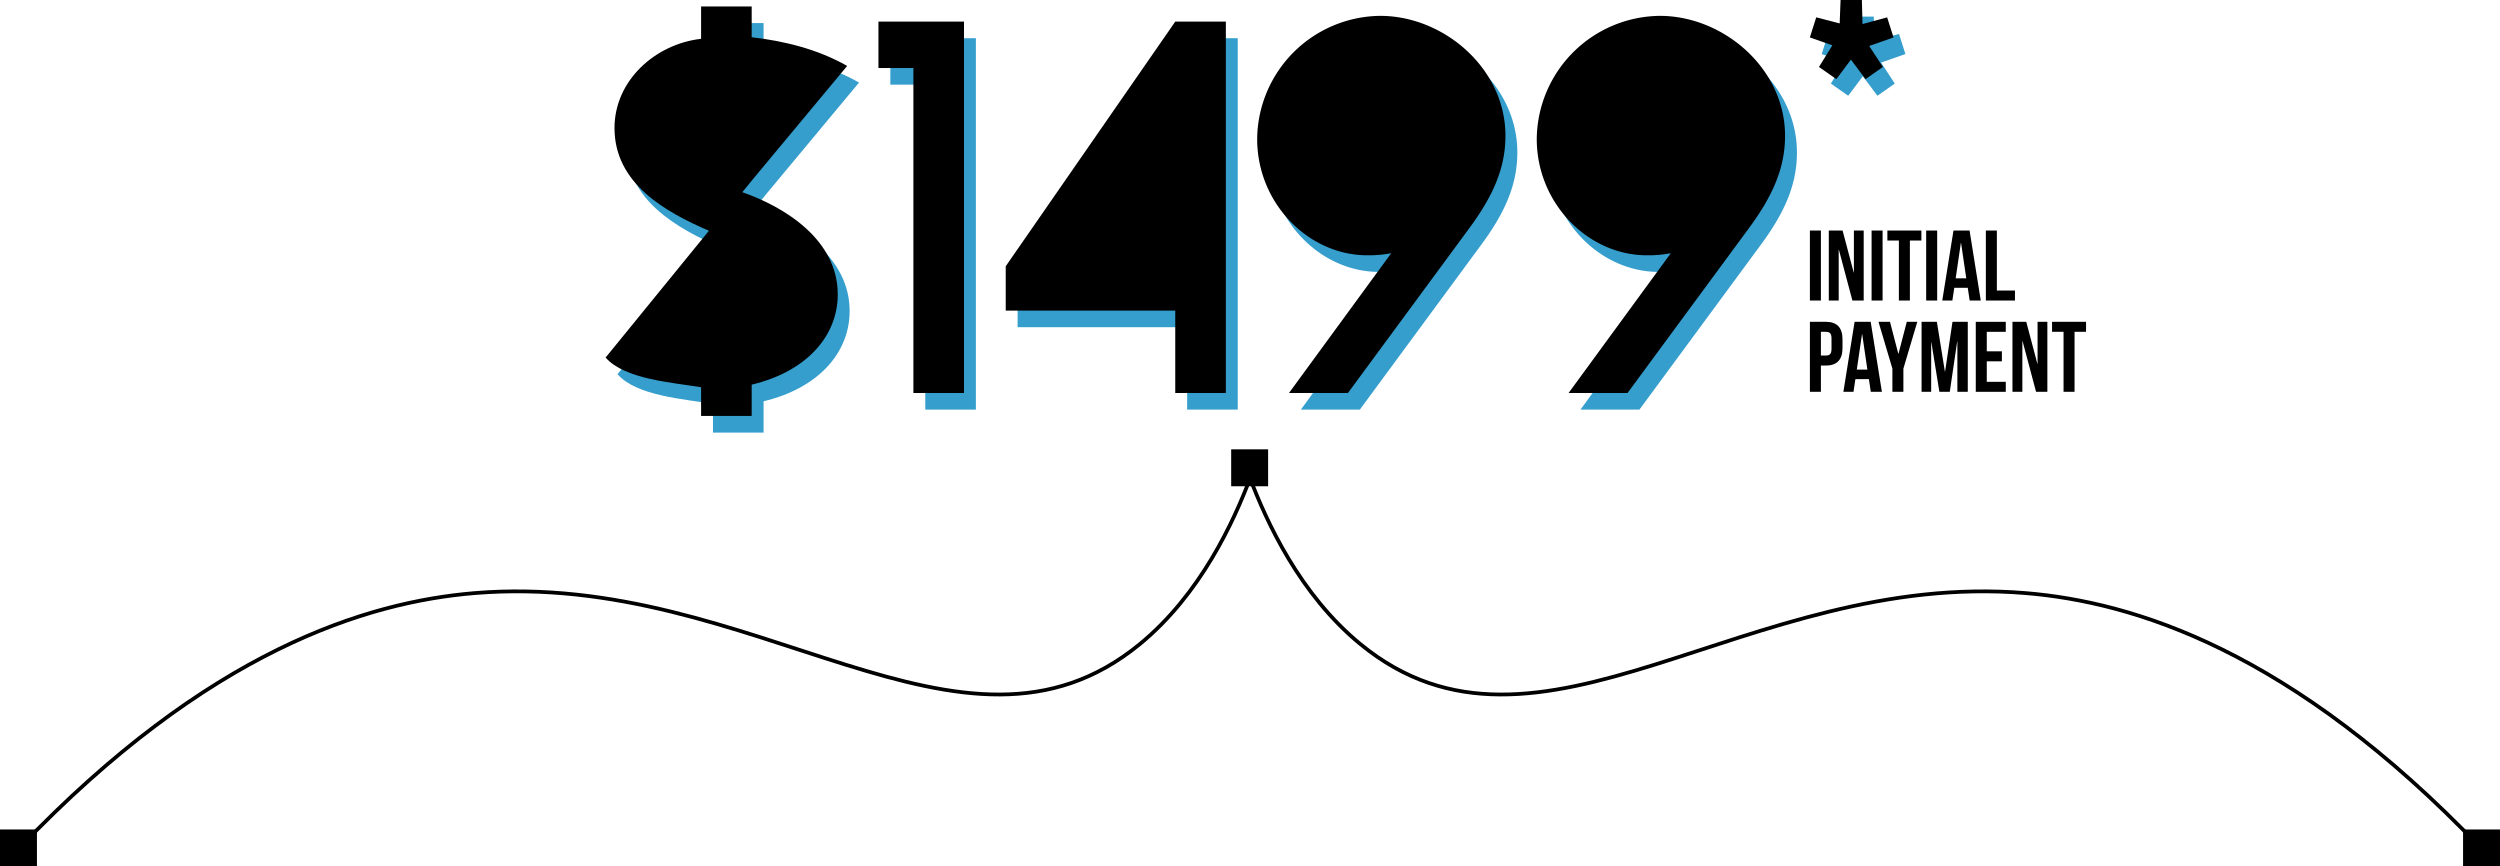 <svg xmlns="http://www.w3.org/2000/svg" viewBox="0 0 664.204 230.189"><title>price-graphic</title><g id="Layer_2" data-name="Layer 2"><g id="Layer_1-2" data-name="Layer 1"><path d="M225.734,82.635c0,11.087-8.315,20.511-22.867,23.976v8.315H189.425V107.304c-7.345-1.247-20.372-2.079-25.362-7.9l27.44-33.676c-11.503-4.989-25.084-12.473-25.084-27.302,0-12.611,10.81-22.313,23.006-23.698V6.135h13.443v8.176c8.593.971,17.601,3.188,25.362,7.623C200.373,55.333,200.373,55.472,200.373,55.472,211.876,59.491,225.734,68.222,225.734,82.635Z" style="fill:#359ecd"/><path d="M259.274,10.154v98.674h-13.443v-86.34h-9.285V10.154Z" style="fill:#359ecd"/><path d="M328.845,10.154v98.674H315.402v-21.897H270.361v-11.78L315.402,10.154Z" style="fill:#359ecd"/><path d="M403.129,40.505c0,8.593-3.326,16.076-9.701,24.669l-32.152,43.655H345.616l27.163-37.142a31.482,31.482,0,0,1-6.376.554c-15.521,0-29.241-13.72-29.241-30.905A33.038,33.038,0,0,1,369.868,8.63C386.637,8.63,403.129,22.489,403.129,40.505Z" style="fill:#359ecd"/><path d="M477.414,40.505c0,8.593-3.326,16.076-9.701,24.669l-32.153,43.655H419.9l27.162-37.142a31.472,31.472,0,0,1-6.375.554c-15.522,0-29.242-13.72-29.242-30.905A33.039,33.039,0,0,1,444.153,8.63C460.922,8.63,477.414,22.489,477.414,40.505Z" style="fill:#359ecd"/><path d="M499.767,16.625l3.639,5.578-4.61,3.235-3.881-5.175-3.881,5.175-4.608-3.235,3.558-5.74-5.983-2.102,1.697-5.337,6.226,1.617.242-6.226h5.66l.162,6.388,6.548-1.779,1.699,5.337Z" style="fill:#359ecd"/><path d="M480.857,61.249h2.922v18.596h-2.922Z"/><path d="M488.561,66.376h-.053V79.845H485.878V61.249h3.666l2.949,11.131h.053V61.249h2.604v18.596h-3.002Z"/><path d="M497.246,61.249H500.168v18.596h-2.922Z"/><path d="M501.443,61.249h9.032v2.656H507.42V79.845h-2.922V63.905h-3.055Z"/><path d="M511.749,61.249h2.922v18.596h-2.922Z"/><path d="M526.253,79.845h-2.948l-.505-3.374H519.214l-.505,3.374h-2.684l2.976-18.596h4.277Zm-6.668-5.897h2.816l-1.382-9.404h-.053Z"/><path d="M527.607,61.249h2.922V77.188h4.809v2.657h-7.73Z"/><path d="M489.518,90.099v2.417c0,2.975-1.435,4.596-4.356,4.596h-1.382v6.987h-2.922V85.503h4.304C488.083,85.503,489.518,87.123,489.518,90.099Zm-5.738-1.939v6.296h1.382c.93,0,1.435-.425,1.435-1.753V89.913c0-1.328-.505-1.753-1.435-1.753Z"/><path d="M499.984,104.099h-2.948l-.505-3.374h-3.586l-.505,3.374h-2.684l2.976-18.596h4.277Zm-6.668-5.897h2.816L494.751,88.797h-.053Z"/><path d="M502.773,97.936,499.081,85.503h3.055l2.205,8.474h.053l2.205-8.474h2.79L505.695,97.936v6.163h-2.922Z"/><path d="M516.72,98.706h.054L518.739,85.503h4.064v18.596h-2.763V90.763h-.054l-1.966,13.336h-2.763l-2.125-13.15h-.054v13.15h-2.55V85.503h4.064Z"/><path d="M527.849,93.339h4.012v2.657h-4.012v5.446h5.048v2.656h-7.97V85.503h7.97v2.656h-5.048Z"/><path d="M537.358,90.63h-.053v13.469h-2.63V85.503h3.666l2.948,11.131h.054V85.503h2.604v18.596h-3.002Z"/><path d="M545.194,85.503h9.032v2.656h-3.056v15.939h-2.922V88.159h-3.055Z"/><path d="M222.576,78.219c0,11.087-8.315,20.511-22.867,23.976v8.315h-13.443v-7.622c-7.345-1.247-20.372-2.079-25.362-7.9L188.345,61.312c-11.503-4.989-25.084-12.473-25.084-27.302,0-12.611,10.81-22.313,23.006-23.698V1.719h13.443V9.896c8.593.971,17.601,3.188,25.362,7.623-27.856,33.399-27.856,33.538-27.856,33.538C208.717,55.075,222.576,63.806,222.576,78.219Z"/><path d="M256.116,5.739V104.413h-13.443V18.073h-9.285V5.739Z"/><path d="M325.687,5.739V104.413H312.244V82.516H267.203V70.736L312.244,5.739Z"/><path d="M399.971,36.089c0,8.593-3.326,16.076-9.701,24.669L358.118,104.413H342.458l27.164-37.142a31.481,31.481,0,0,1-6.376.554c-15.522,0-29.241-13.72-29.241-30.905A33.038,33.038,0,0,1,366.71,4.214C383.479,4.214,399.971,18.073,399.971,36.089Z"/><path d="M474.256,36.089c0,8.593-3.326,16.076-9.701,24.669L432.402,104.413H416.742l27.162-37.142a31.471,31.471,0,0,1-6.375.554c-15.522,0-29.242-13.72-29.242-30.905A33.039,33.039,0,0,1,440.995,4.214C457.764,4.214,474.256,18.073,474.256,36.089Z"/><path d="M496.609,12.209l3.639,5.578-4.61,3.235-3.881-5.175-3.881,5.175-4.608-3.235,3.558-5.74L480.842,9.945l1.697-5.337,6.226,1.617L489.008,0h5.66l.162,6.388,6.548-1.779L503.077,9.945Z"/><path d="M332.303,126.636c-4.534,12.03-13.361,31.271-29.473,44.487-47.359,38.849-102.285-19.782-176.836-13.54C97.65,159.957,55.458,172.631,5.157,225.282" style="fill:none;stroke:#000;stroke-miterlimit:10"/><path d="M331.952,126.636c4.534,12.03,13.361,31.271,29.473,44.487,47.359,38.849,102.285-19.782,176.836-13.54,28.345,2.373,70.537,15.047,120.838,67.698" style="fill:none;stroke:#000;stroke-miterlimit:10"/><rect x="327.102" y="119.379" width="9.813" height="9.813"/><rect x="654.391" y="220.375" width="9.813" height="9.813"/><rect y="220.375" width="9.813" height="9.813"/></g></g></svg>